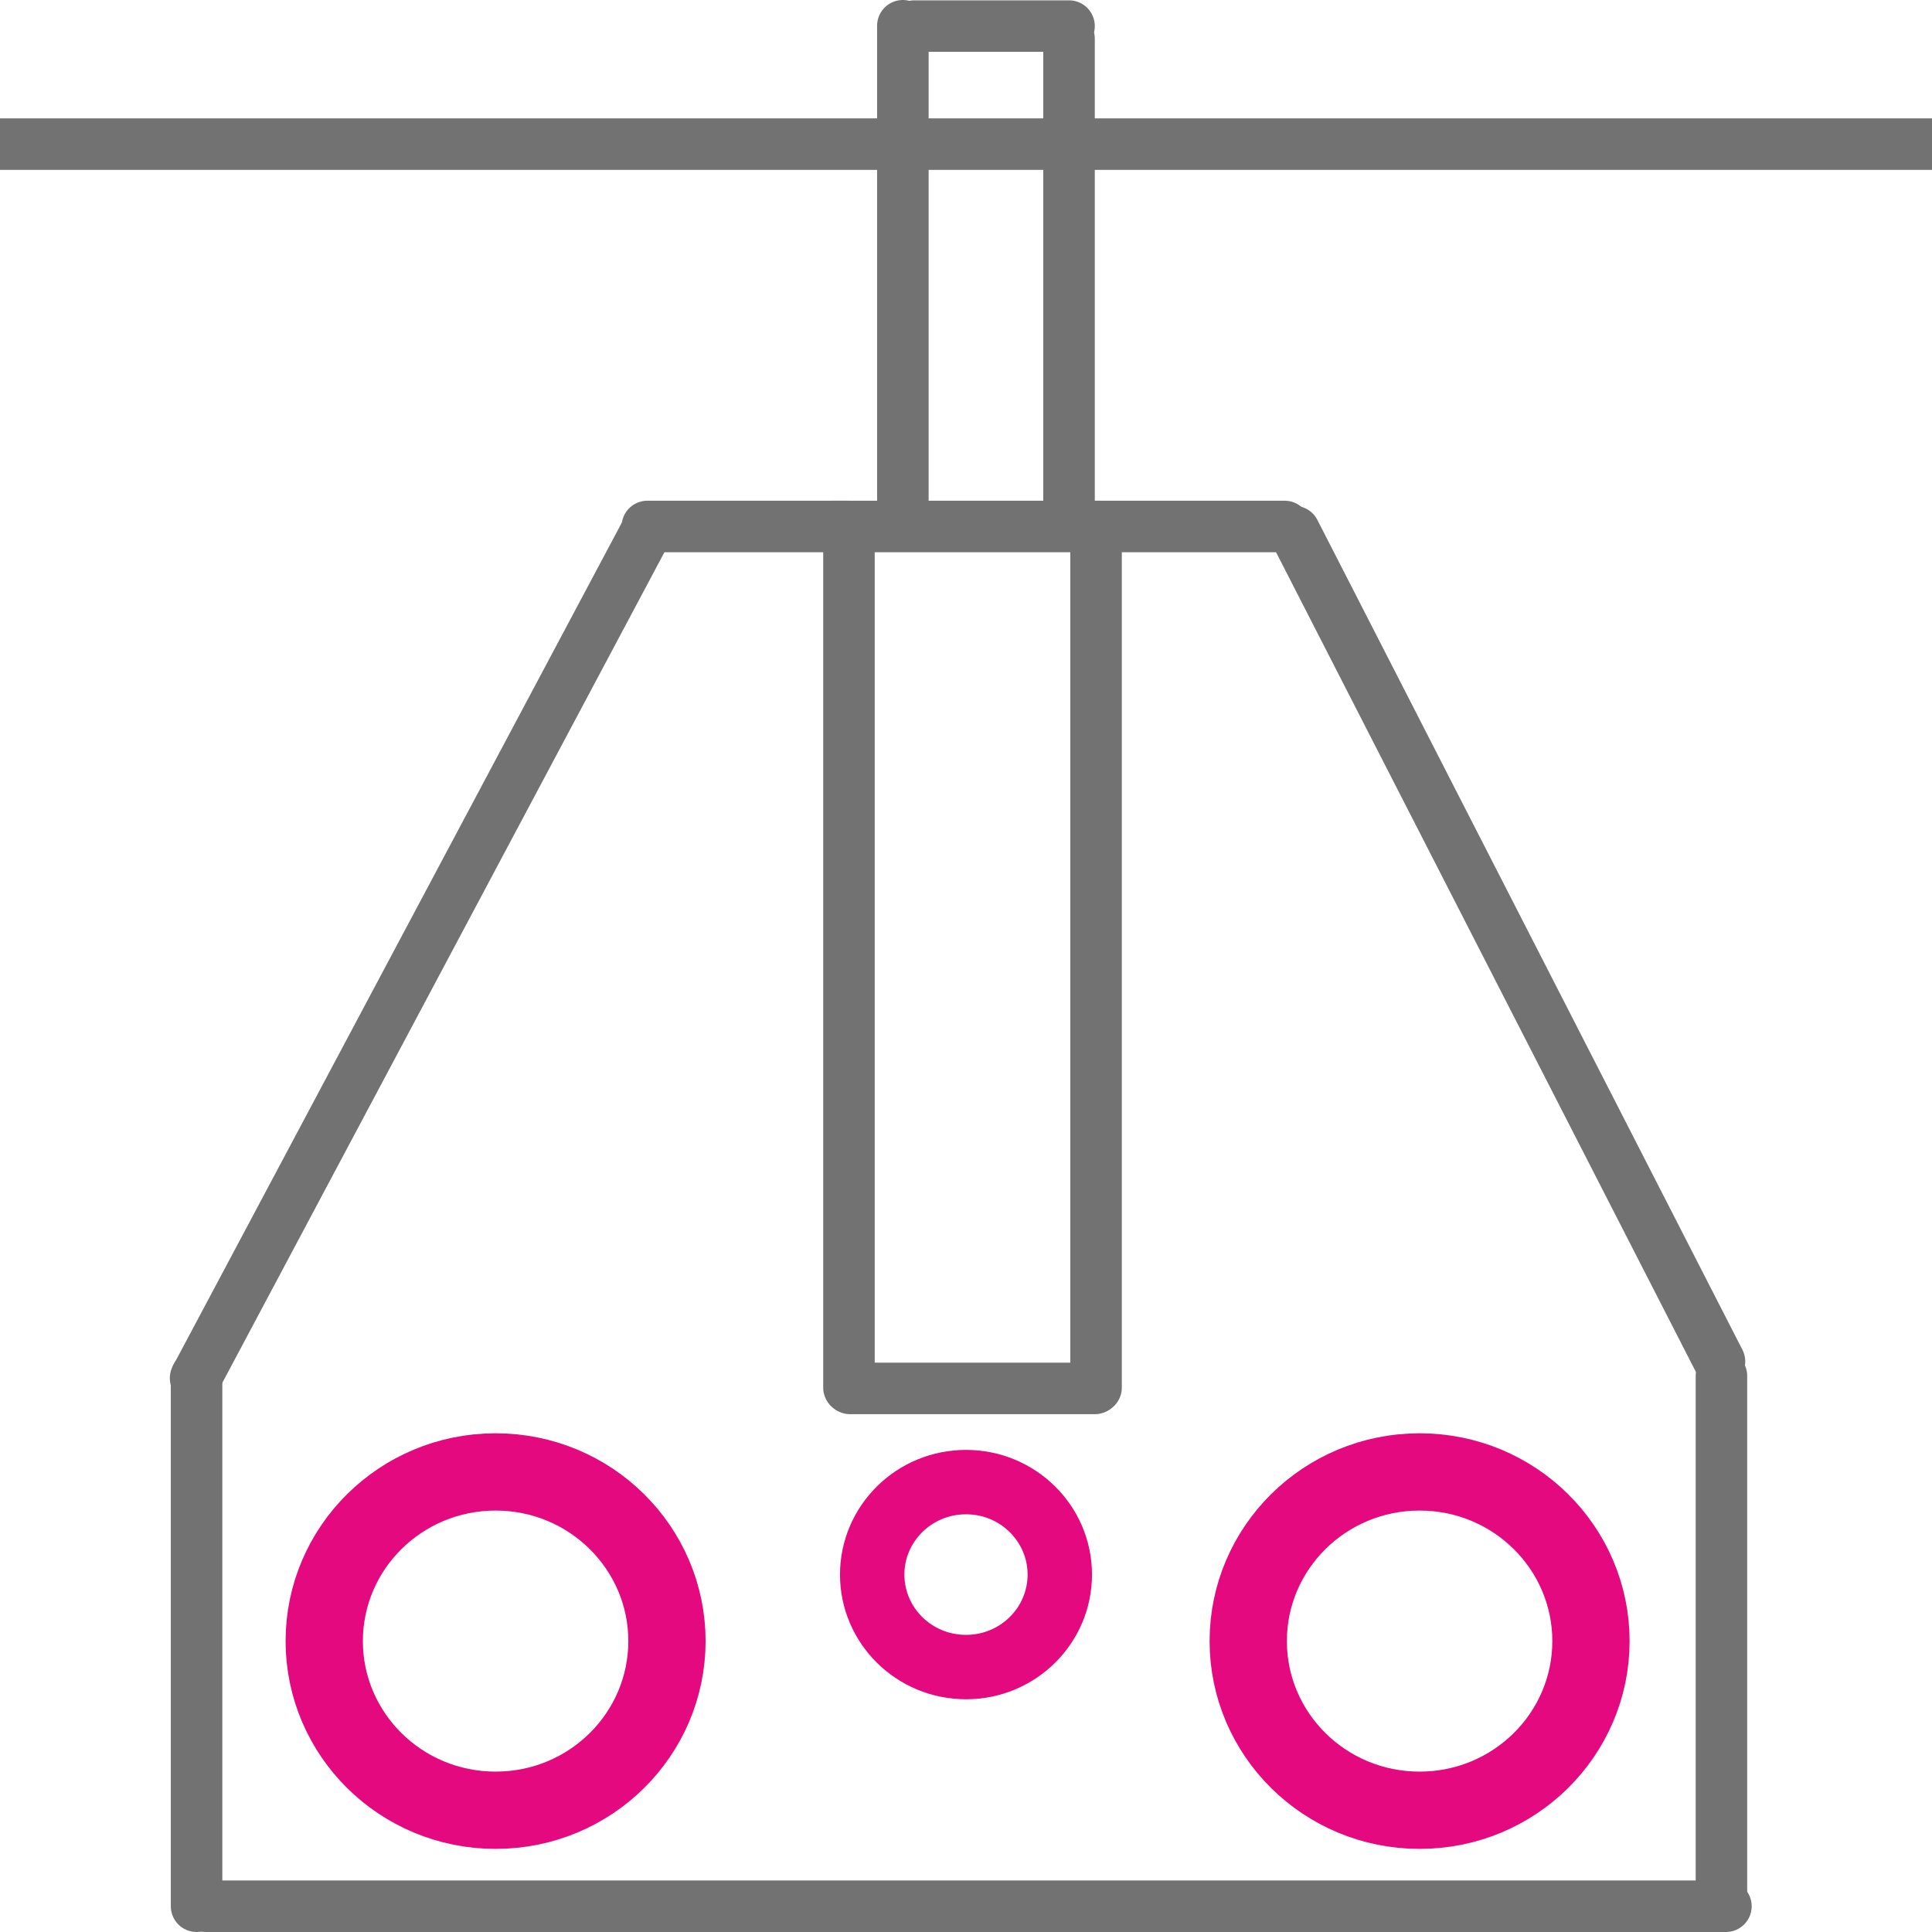 <svg width="150" height="150" viewBox="0 0 150 150" fill="none" xmlns="http://www.w3.org/2000/svg">
<line x1="16" y1="148" x2="134" y2="148" stroke="#727272" stroke-width="4" stroke-linecap="round"/>
<line x1="65.999" y1="107.796" x2="85" y2="107.796" stroke="#727272" stroke-width="4" stroke-linecap="round"/>
<line x1="64.609" y1="40.875" x2="85.391" y2="40.875" stroke="#727272" stroke-width="4" stroke-linecap="round"/>
<line x1="15.261" y1="148" x2="15.261" y2="106.827" stroke="#727272" stroke-width="4" stroke-linecap="round"/>
<line x1="65.913" y1="107.731" x2="65.913" y2="41.003" stroke="#727272" stroke-width="4" stroke-linecap="round"/>
<line x1="85.098" y1="107.731" x2="85.098" y2="41.003" stroke="#727272" stroke-width="4" stroke-linecap="round"/>
<line x1="71" y1="2.026" x2="83" y2="2.026" stroke="#727272" stroke-width="4" stroke-linecap="round"/>
<line x1="70.098" y1="40.282" x2="70.098" y2="2" stroke="#727272" stroke-width="4" stroke-linecap="round"/>
<line x1="83" y1="40.281" x2="83" y2="3.006" stroke="#727272" stroke-width="4" stroke-linecap="round"/>
<line x1="50.261" y1="40.875" x2="65.826" y2="40.875" stroke="#727272" stroke-width="4" stroke-linecap="round"/>
<line x1="84.174" y1="40.875" x2="99.739" y2="40.875" stroke="#727272" stroke-width="4" stroke-linecap="round"/>
<line x1="2" y1="-2" x2="76.702" y2="-2" transform="matrix(0.47 -0.883 0.88 0.475 16 109.731)" stroke="#727272" stroke-width="4" stroke-linecap="round"/>
<path d="M133.5 105.705L100.5 41.275" stroke="#727272" stroke-width="4" stroke-linecap="round"/>
<line x1="133.652" y1="148" x2="133.652" y2="106.827" stroke="#727272" stroke-width="4" stroke-linecap="round"/>
<path d="M82.282 122.25C82.282 126.191 79.047 129.43 75 129.43C70.953 129.43 67.717 126.191 67.717 122.25C67.717 118.31 70.953 115.07 75 115.07C79.047 115.07 82.282 118.31 82.282 122.25Z" stroke="#E4097F" stroke-width="5"/>
<path d="M123.522 127.414C123.522 134.637 117.595 140.547 110.217 140.547C102.84 140.547 96.913 134.637 96.913 127.414C96.913 120.19 102.84 114.28 110.217 114.28C117.595 114.28 123.522 120.19 123.522 127.414Z" stroke="#E4097F" stroke-width="6"/>
<path d="M51.782 127.414C51.782 134.637 45.856 140.547 38.478 140.547C31.101 140.547 25.174 134.637 25.174 127.414C25.174 120.19 31.101 114.28 38.478 114.28C45.856 114.28 51.782 120.19 51.782 127.414Z" stroke="#E4097F" stroke-width="6"/>
<line y1="11.19" x2="150" y2="11.19" stroke="#727272" stroke-width="4"/>
</svg>
